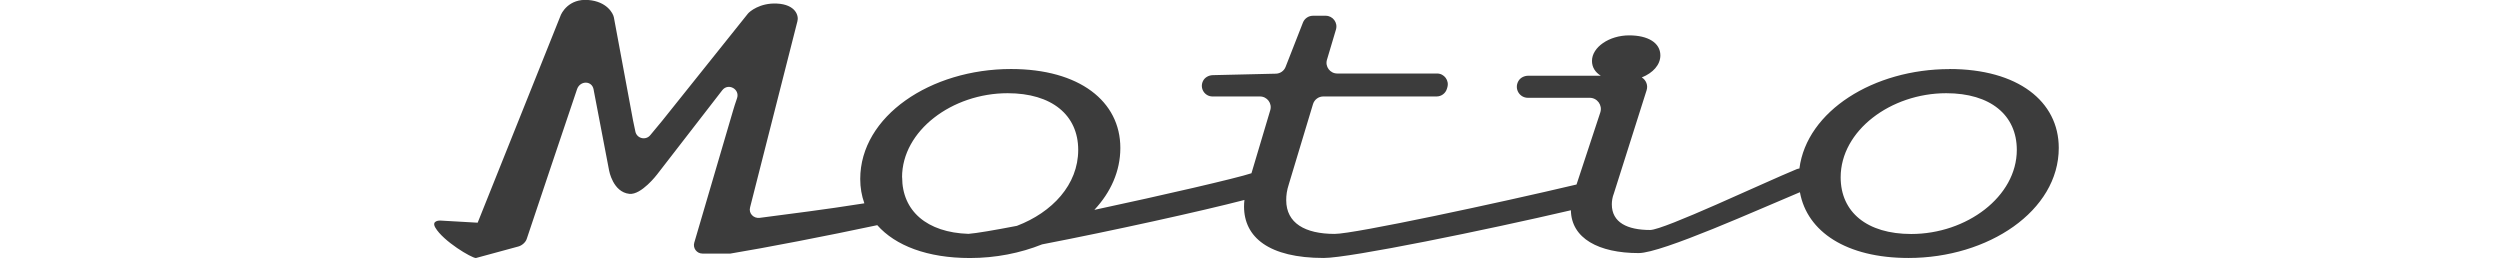 <svg width="155" height="16" viewBox="0 0 196 31" fill="none" xmlns="http://www.w3.org/2000/svg"><g clip-path="url(#clip0_9777_33218)"><path d="M182.026 8.3C172.935 8.3 164.885 13.325 163.998 20.241C163.886 20.257 163.779 20.278 163.672 20.321C159.733 21.941 147.712 27.627 146.066 27.627C143.33 27.627 141.464 26.729 141.464 24.549C141.464 24.164 141.528 23.694 141.715 23.223L145.644 10.834C145.836 10.23 145.569 9.615 145.077 9.311C145.072 9.311 145.072 9.295 145.077 9.295C146.392 8.765 147.295 7.798 147.295 6.654C147.295 5.142 145.81 4.249 143.543 4.249C141.149 4.249 139.08 5.671 139.08 7.317C139.08 8.081 139.471 8.675 140.117 9.081C140.128 9.086 140.123 9.097 140.117 9.097H131.432C130.951 9.097 130.47 9.327 130.235 9.749C129.711 10.684 130.39 11.748 131.379 11.748H138.808C139.716 11.748 140.363 12.64 140.08 13.506L137.226 22.16C137.226 22.16 137.226 22.165 137.22 22.165C128.049 24.34 110.539 28.098 108.171 28.098C104.612 28.098 102.351 26.804 102.351 24.046C102.351 23.469 102.415 22.887 102.677 22.09L105.568 12.507C105.734 11.962 106.236 11.588 106.803 11.588H120.416C120.983 11.588 121.485 11.219 121.651 10.674L121.704 10.497C121.956 9.669 121.336 8.83 120.47 8.83H108.481C107.615 8.83 106.995 7.996 107.247 7.173L108.326 3.549C108.572 2.72 107.952 1.892 107.092 1.892H105.563C105.034 1.892 104.553 2.218 104.36 2.71L102.276 8.033C102.089 8.52 101.624 8.84 101.105 8.851L93.537 9.027C93.04 9.038 92.554 9.3 92.345 9.749C91.928 10.631 92.575 11.588 93.494 11.588H99.197C100.063 11.588 100.683 12.421 100.432 13.244L98.177 20.807C98.177 20.807 98.177 20.813 98.171 20.813C96.434 21.395 87.62 23.432 79.331 25.206C79.32 25.206 79.315 25.195 79.32 25.19C81.265 23.106 82.425 20.567 82.425 17.771C82.425 12.165 77.508 8.29 69.293 8.29C59.651 8.29 51.179 13.939 51.179 21.508C51.179 22.539 51.35 23.512 51.671 24.41C51.671 24.415 51.671 24.421 51.66 24.426C46.727 25.206 43.013 25.65 39.111 26.168C38.362 26.27 37.742 25.618 37.951 24.896L43.633 2.555C43.82 1.908 43.435 0.54 41.169 0.428C39.111 0.326 37.876 1.4 37.684 1.641L27.379 14.522L25.952 16.243C25.407 16.9 24.338 16.638 24.167 15.799L23.889 14.474L21.585 2.084C21.494 1.603 20.746 0.182 18.523 -3.48212e-05C16.176 -0.192 15.268 1.555 15.139 1.988L5.225 26.745C5.225 26.745 5.219 26.751 5.214 26.751L0.724 26.494C0.724 26.494 -0.377 26.457 0.136 27.339C1.093 28.985 4.492 30.989 5.011 30.995L10.126 29.605C10.537 29.493 10.997 29.108 11.125 28.675C11.125 28.675 16.78 11.796 17.165 10.706C17.534 9.658 18.966 9.663 19.153 10.759C19.175 10.877 19.191 10.978 19.207 11.058L21.013 20.487C21.013 20.487 21.468 23.074 23.445 23.287C24.888 23.442 26.775 20.957 26.775 20.957L34.61 10.834C35.321 9.925 36.754 10.711 36.38 11.801C36.182 12.373 36.016 12.886 35.904 13.282L31.243 29.151C31.051 29.803 31.543 30.46 32.221 30.46H35.583C39.763 29.771 47.23 28.328 53.216 27.05C53.216 27.05 53.221 27.05 53.227 27.05C55.407 29.509 59.239 30.995 64.36 30.995C67.449 30.995 70.421 30.401 73.029 29.354C81.399 27.74 92.287 25.334 97.332 24.02C97.3 24.282 97.284 24.538 97.284 24.805C97.284 28.499 100.261 30.989 106.862 30.989C110.015 30.989 126.472 27.606 136.536 25.26C136.542 25.26 136.547 25.26 136.547 25.27C136.606 28.632 139.882 30.401 144.687 30.401C147.472 30.401 159.241 25.094 164.046 23.095C164.051 23.095 164.057 23.095 164.062 23.106C164.923 27.836 169.637 30.989 177.104 30.989C186.676 30.989 195.153 25.34 195.153 17.771C195.153 12.165 190.236 8.29 182.021 8.29L182.026 8.3ZM56.203 21.299C56.203 15.692 62.222 11.197 68.887 11.197C74.194 11.197 77.364 13.822 77.364 18.007C77.364 22.192 74.237 25.511 69.999 27.13C67.273 27.654 65.156 28.017 64.178 28.092C59.186 27.927 56.214 25.345 56.214 21.299H56.203ZM177.43 28.108C172.122 28.108 168.953 25.484 168.953 21.299C168.953 15.692 174.971 11.197 181.636 11.197C186.943 11.197 190.113 13.822 190.113 18.007C190.113 23.613 184.095 28.108 177.43 28.108Z" fill="#3C3C3C"></path></g><defs><clipPath id="clip0_9777_33218"><rect width="195.156" height="31" fill="white"></rect></clipPath></defs></svg>